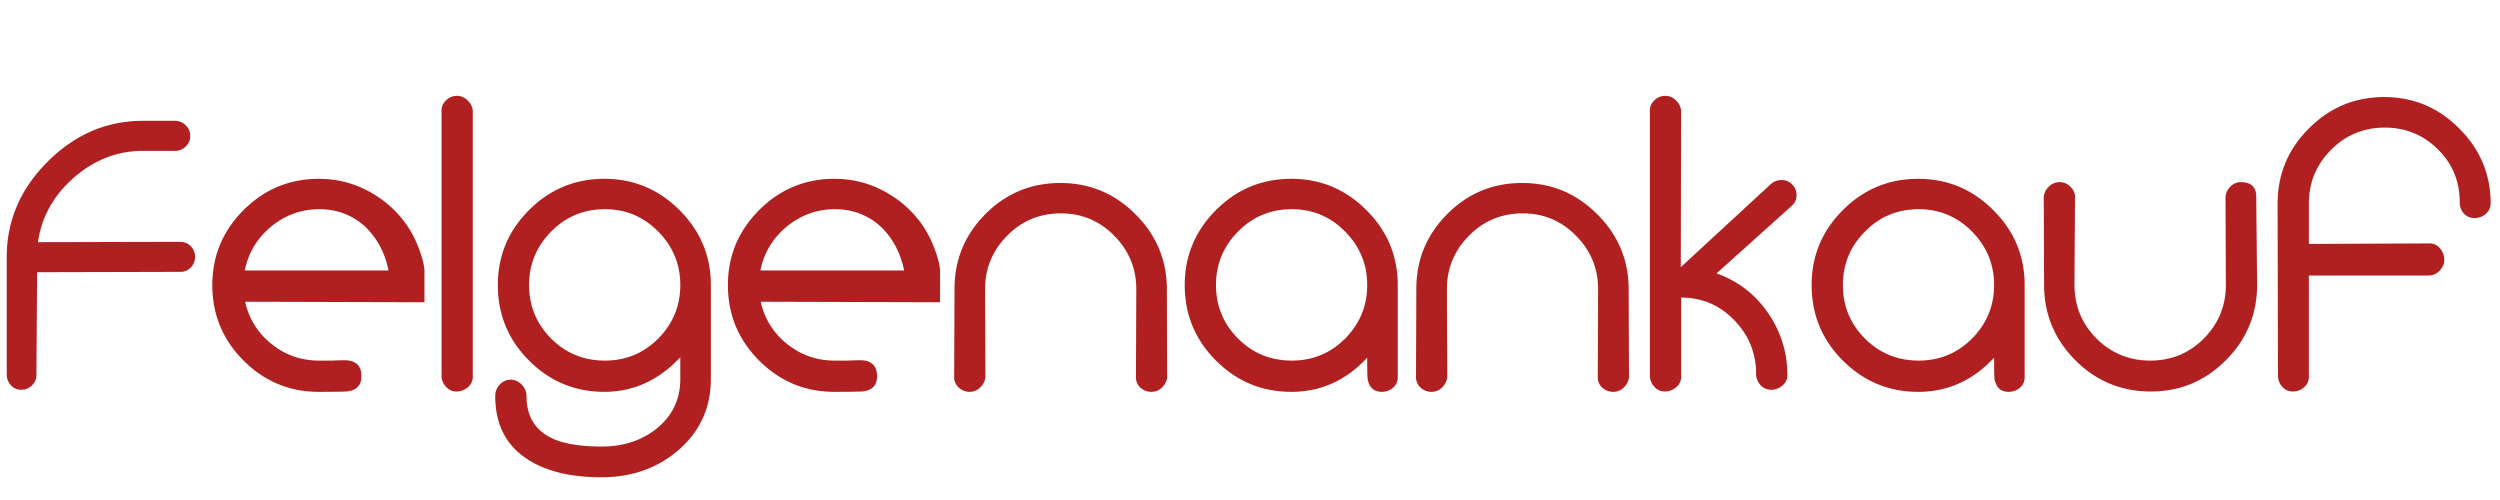 <svg xmlns="http://www.w3.org/2000/svg" width="300" viewBox="0 0 224.88 45" height="60" version="1.0"><defs><clipPath id="a"><path d="M204 8h20.762v28H204zm0 0"/></clipPath></defs><path d="M17.499 23.11c0 .375-.133.699-.391.968-.262.262-.578.39-.953.39L3.28 24.5l-.063 9.235c0 .375-.136.695-.406.953-.262.261-.578.39-.953.39s-.688-.133-.938-.406a1.435 1.435 0 0 1-.375-.984V23.14c0-3.27 1.223-6.13 3.672-8.578 2.457-2.457 5.32-3.688 8.594-3.688h2.89c.376 0 .692.137.954.406.27.262.406.579.406.954s-.137.695-.406.953c-.262.261-.578.39-.953.39H12.81c-2.305 0-4.375.805-6.219 2.407-1.836 1.605-2.914 3.543-3.234 5.812l12.797-.031c.375 0 .691.133.953.39.258.262.39.579.39.954zM38.142 27.203l-16.14-.047a6.593 6.593 0 0 0 2.39 3.813c1.239.992 2.656 1.484 4.25 1.484h1.203c.5-.02.899-.031 1.203-.031.946.043 1.422.516 1.422 1.422 0 .844-.449 1.305-1.343 1.39-.5.02-1.329.032-2.485.032-2.648 0-4.906-.938-6.781-2.813-1.875-1.875-2.813-4.14-2.813-6.797 0-2.625.938-4.875 2.813-6.75 1.875-1.875 4.133-2.812 6.781-2.812 1.926 0 3.696.543 5.313 1.625a9.442 9.442 0 0 1 3.547 4.297c.394.98.609 1.758.64 2.328v2.86zm-3.234-2.86c-.324-1.593-1.024-2.905-2.094-3.937-1.156-1.05-2.531-1.578-4.125-1.578-1.625 0-3.074.524-4.344 1.563-1.261 1.043-2.054 2.36-2.375 3.953zM42.49 33.922c0 .375-.152.688-.453.938-.305.25-.64.375-1.016.375-.375 0-.695-.149-.953-.438a1.448 1.448 0 0 1-.39-1V9.937c0-.343.132-.644.406-.906.28-.27.61-.406.984-.406.375 0 .703.149.984.438.29.293.438.625.438 1zM63.917 34.11c0 2.625-1.008 4.785-3.016 6.484-1.875 1.57-4.152 2.36-6.828 2.36-2.75 0-4.95-.528-6.594-1.579-1.98-1.25-2.968-3.164-2.968-5.734 0-.399.132-.738.406-1.031.281-.29.61-.438.984-.438.375 0 .703.148.985.438.289.293.437.625.437 1 0 1.789.727 3.05 2.188 3.78 1.039.532 2.578.798 4.609.798 1.894 0 3.52-.528 4.875-1.578 1.445-1.157 2.172-2.657 2.172-4.5v-1.954c-1.95 2.075-4.227 3.11-6.828 3.11-2.649 0-4.907-.938-6.782-2.813-1.875-1.875-2.812-4.14-2.812-6.797 0-2.625.937-4.875 2.812-6.75 1.875-1.875 4.133-2.812 6.782-2.812 2.625 0 4.875.937 6.75 2.812 1.882 1.875 2.828 4.125 2.828 6.75zm-2.75-8.454c0-1.875-.664-3.476-1.985-4.812-1.324-1.344-2.921-2.016-4.796-2.016-1.907 0-3.524.672-4.844 2.016-1.324 1.336-1.985 2.937-1.985 4.812 0 1.875.66 3.48 1.985 4.813 1.32 1.324 2.937 1.984 4.844 1.984 1.875 0 3.472-.66 4.796-1.984 1.32-1.332 1.985-2.938 1.985-4.813zM84.546 27.203l-16.14-.047a6.593 6.593 0 0 0 2.39 3.813c1.238.992 2.656 1.484 4.25 1.484h1.203c.5-.02.898-.031 1.203-.031.945.043 1.422.516 1.422 1.422 0 .844-.45 1.305-1.344 1.39-.5.02-1.328.032-2.484.032-2.649 0-4.906-.938-6.781-2.813-1.875-1.875-2.813-4.14-2.813-6.797 0-2.625.938-4.875 2.813-6.75 1.875-1.875 4.132-2.812 6.78-2.812 1.927 0 3.696.543 5.313 1.625a9.442 9.442 0 0 1 3.547 4.297c.395.98.61 1.758.64 2.328v2.86zm-3.235-2.86c-.324-1.593-1.023-2.905-2.093-3.937-1.157-1.05-2.532-1.578-4.125-1.578-1.625 0-3.074.524-4.344 1.563-1.262 1.043-2.055 2.36-2.375 3.953zM104.987 33.844c0 .375-.148.71-.437 1a1.35 1.35 0 0 1-.985.422c-.375 0-.703-.125-.984-.375a1.214 1.214 0 0 1-.406-.938l.031-7.922c0-1.875-.664-3.476-1.984-4.812-1.325-1.344-2.922-2.016-4.797-2.016-1.906 0-3.524.672-4.844 2.016-1.324 1.336-1.984 2.937-1.984 4.812 0-.02.007 2.57.03 7.766 0 .406-.148.758-.437 1.047a1.35 1.35 0 0 1-.984.422c-.375 0-.703-.133-.984-.39a1.259 1.259 0 0 1-.407-.954L85.847 26c0-2.625.925-4.867 2.78-6.734 1.852-1.863 4.102-2.797 6.75-2.797 2.626 0 4.876.937 6.75 2.812 1.884 1.875 2.83 4.125 2.83 6.75 0 0 .007 2.606.03 7.813zM125.738 33.953c0 .399-.148.715-.437.953a1.54 1.54 0 0 1-1 .36c-.7 0-1.121-.375-1.266-1.125-.031-.125-.047-.774-.047-1.953-1.898 2.054-4.172 3.078-6.828 3.078-2.648 0-4.906-.938-6.781-2.813-1.875-1.875-2.813-4.14-2.813-6.797 0-2.625.938-4.875 2.813-6.75 1.875-1.875 4.133-2.812 6.781-2.812 2.625 0 4.875.937 6.75 2.812 1.883 1.875 2.828 4.125 2.828 6.75zm-2.75-8.297c0-1.875-.664-3.476-1.984-4.812-1.324-1.344-2.922-2.016-4.797-2.016-1.906 0-3.523.672-4.844 2.016-1.324 1.336-1.984 2.937-1.984 4.812 0 1.875.66 3.48 1.984 4.813 1.32 1.324 2.938 1.984 4.844 1.984 1.875 0 3.473-.66 4.797-1.984 1.32-1.332 1.984-2.938 1.984-4.813zM146.552 33.844c0 .375-.149.71-.438 1a1.35 1.35 0 0 1-.984.422c-.375 0-.703-.125-.985-.375a1.214 1.214 0 0 1-.406-.938l.031-7.922c0-1.875-.664-3.476-1.984-4.812-1.324-1.344-2.922-2.016-4.797-2.016-1.906 0-3.523.672-4.844 2.016-1.324 1.336-1.984 2.937-1.984 4.812 0-.02.008 2.57.031 7.766 0 .406-.148.758-.437 1.047a1.35 1.35 0 0 1-.985.422c-.375 0-.703-.133-.984-.39a1.259 1.259 0 0 1-.406-.954L127.41 26c0-2.625.926-4.867 2.781-6.734 1.852-1.863 4.102-2.797 6.75-2.797 2.625 0 4.875.937 6.75 2.812 1.883 1.875 2.828 4.125 2.828 6.75 0 0 .008 2.606.032 7.813zM161.63 17.563c0 .375-.136.687-.405.937l-6.797 6.11c1.925.68 3.468 1.859 4.625 3.546a9.667 9.667 0 0 1 1.75 5.61c0 .375-.153.687-.453.937-.293.25-.625.375-1 .375s-.7-.14-.97-.422a1.448 1.448 0 0 1-.39-1c0-1.875-.656-3.488-1.969-4.843-1.312-1.352-2.906-2.032-4.78-2.032v7.141c0 .375-.153.688-.454.938-.305.25-.64.375-1.016.375-.375 0-.695-.149-.953-.438a1.448 1.448 0 0 1-.39-1V9.937c0-.343.133-.644.406-.906.281-.27.61-.406.984-.406.375 0 .703.149.985.438.289.293.437.625.437 1l-.031 13.984 8.094-7.469c.281-.25.61-.375.984-.375.375 0 .691.137.953.407.258.261.39.578.39.953zM182.158 33.953c0 .399-.149.715-.438.953a1.54 1.54 0 0 1-1 .36c-.699 0-1.12-.375-1.265-1.125-.031-.125-.047-.774-.047-1.953-1.899 2.054-4.172 3.078-6.828 3.078-2.649 0-4.906-.938-6.781-2.813-1.875-1.875-2.813-4.14-2.813-6.797 0-2.625.938-4.875 2.813-6.75 1.875-1.875 4.132-2.812 6.78-2.812 2.626 0 4.876.937 6.75 2.812 1.884 1.875 2.829 4.125 2.829 6.75zm-2.75-8.297c0-1.875-.664-3.476-1.984-4.812-1.325-1.344-2.922-2.016-4.797-2.016-1.907 0-3.524.672-4.844 2.016-1.324 1.336-1.984 2.937-1.984 4.812 0 1.875.66 3.48 1.984 4.813 1.32 1.324 2.937 1.984 4.844 1.984 1.875 0 3.472-.66 4.797-1.984 1.32-1.332 1.984-2.938 1.984-4.813zM203.08 25.625c0 2.649-.937 4.914-2.812 6.797-1.875 1.875-4.125 2.813-6.75 2.813-2.656 0-4.922-.938-6.797-2.813-1.875-1.883-2.812-4.148-2.812-6.797 0 .024-.012-2.578-.031-7.797 0-.375.14-.707.421-1 .29-.289.625-.437 1-.437s.696.137.97.406c.28.262.421.563.421.906l-.047 7.922c0 1.899.66 3.512 1.985 4.844 1.332 1.324 2.945 1.984 4.843 1.984 1.883 0 3.489-.66 4.813-1.984 1.32-1.332 1.984-2.945 1.984-4.844l-.031-7.797c0-.375.133-.707.406-1 .27-.289.594-.437.969-.437.926 0 1.39.437 1.39 1.312.051 5.282.079 7.922.079 7.922zm0 0" fill="#b02020"/><g clip-path="url(#a)"><path d="M224.097 18.313c0 .375-.148.687-.437.937-.293.25-.625.375-1 .375-.399 0-.719-.133-.969-.406a1.471 1.471 0 0 1-.375-1.016c0-1.883-.656-3.472-1.969-4.765-1.312-1.301-2.906-1.953-4.78-1.953-1.907 0-3.524.671-4.845 2.015-1.324 1.336-1.984 2.938-1.984 4.813v3.64l10.875-.047c.375 0 .687.153.937.454.25.304.375.64.375 1.015 0 .375-.148.711-.437 1a1.35 1.35 0 0 1-.984.422h-10.766v9.125c0 .375-.148.688-.438.938-.293.25-.625.375-1 .375-.398 0-.718-.149-.968-.438a1.488 1.488 0 0 1-.375-1l-.032-15.484c0-2.625.938-4.875 2.813-6.75 1.875-1.883 4.133-2.828 6.781-2.828 2.625 0 4.875.945 6.75 2.828 1.883 1.875 2.828 4.125 2.828 6.75zm0 0" fill="#b02020"/></g></svg>